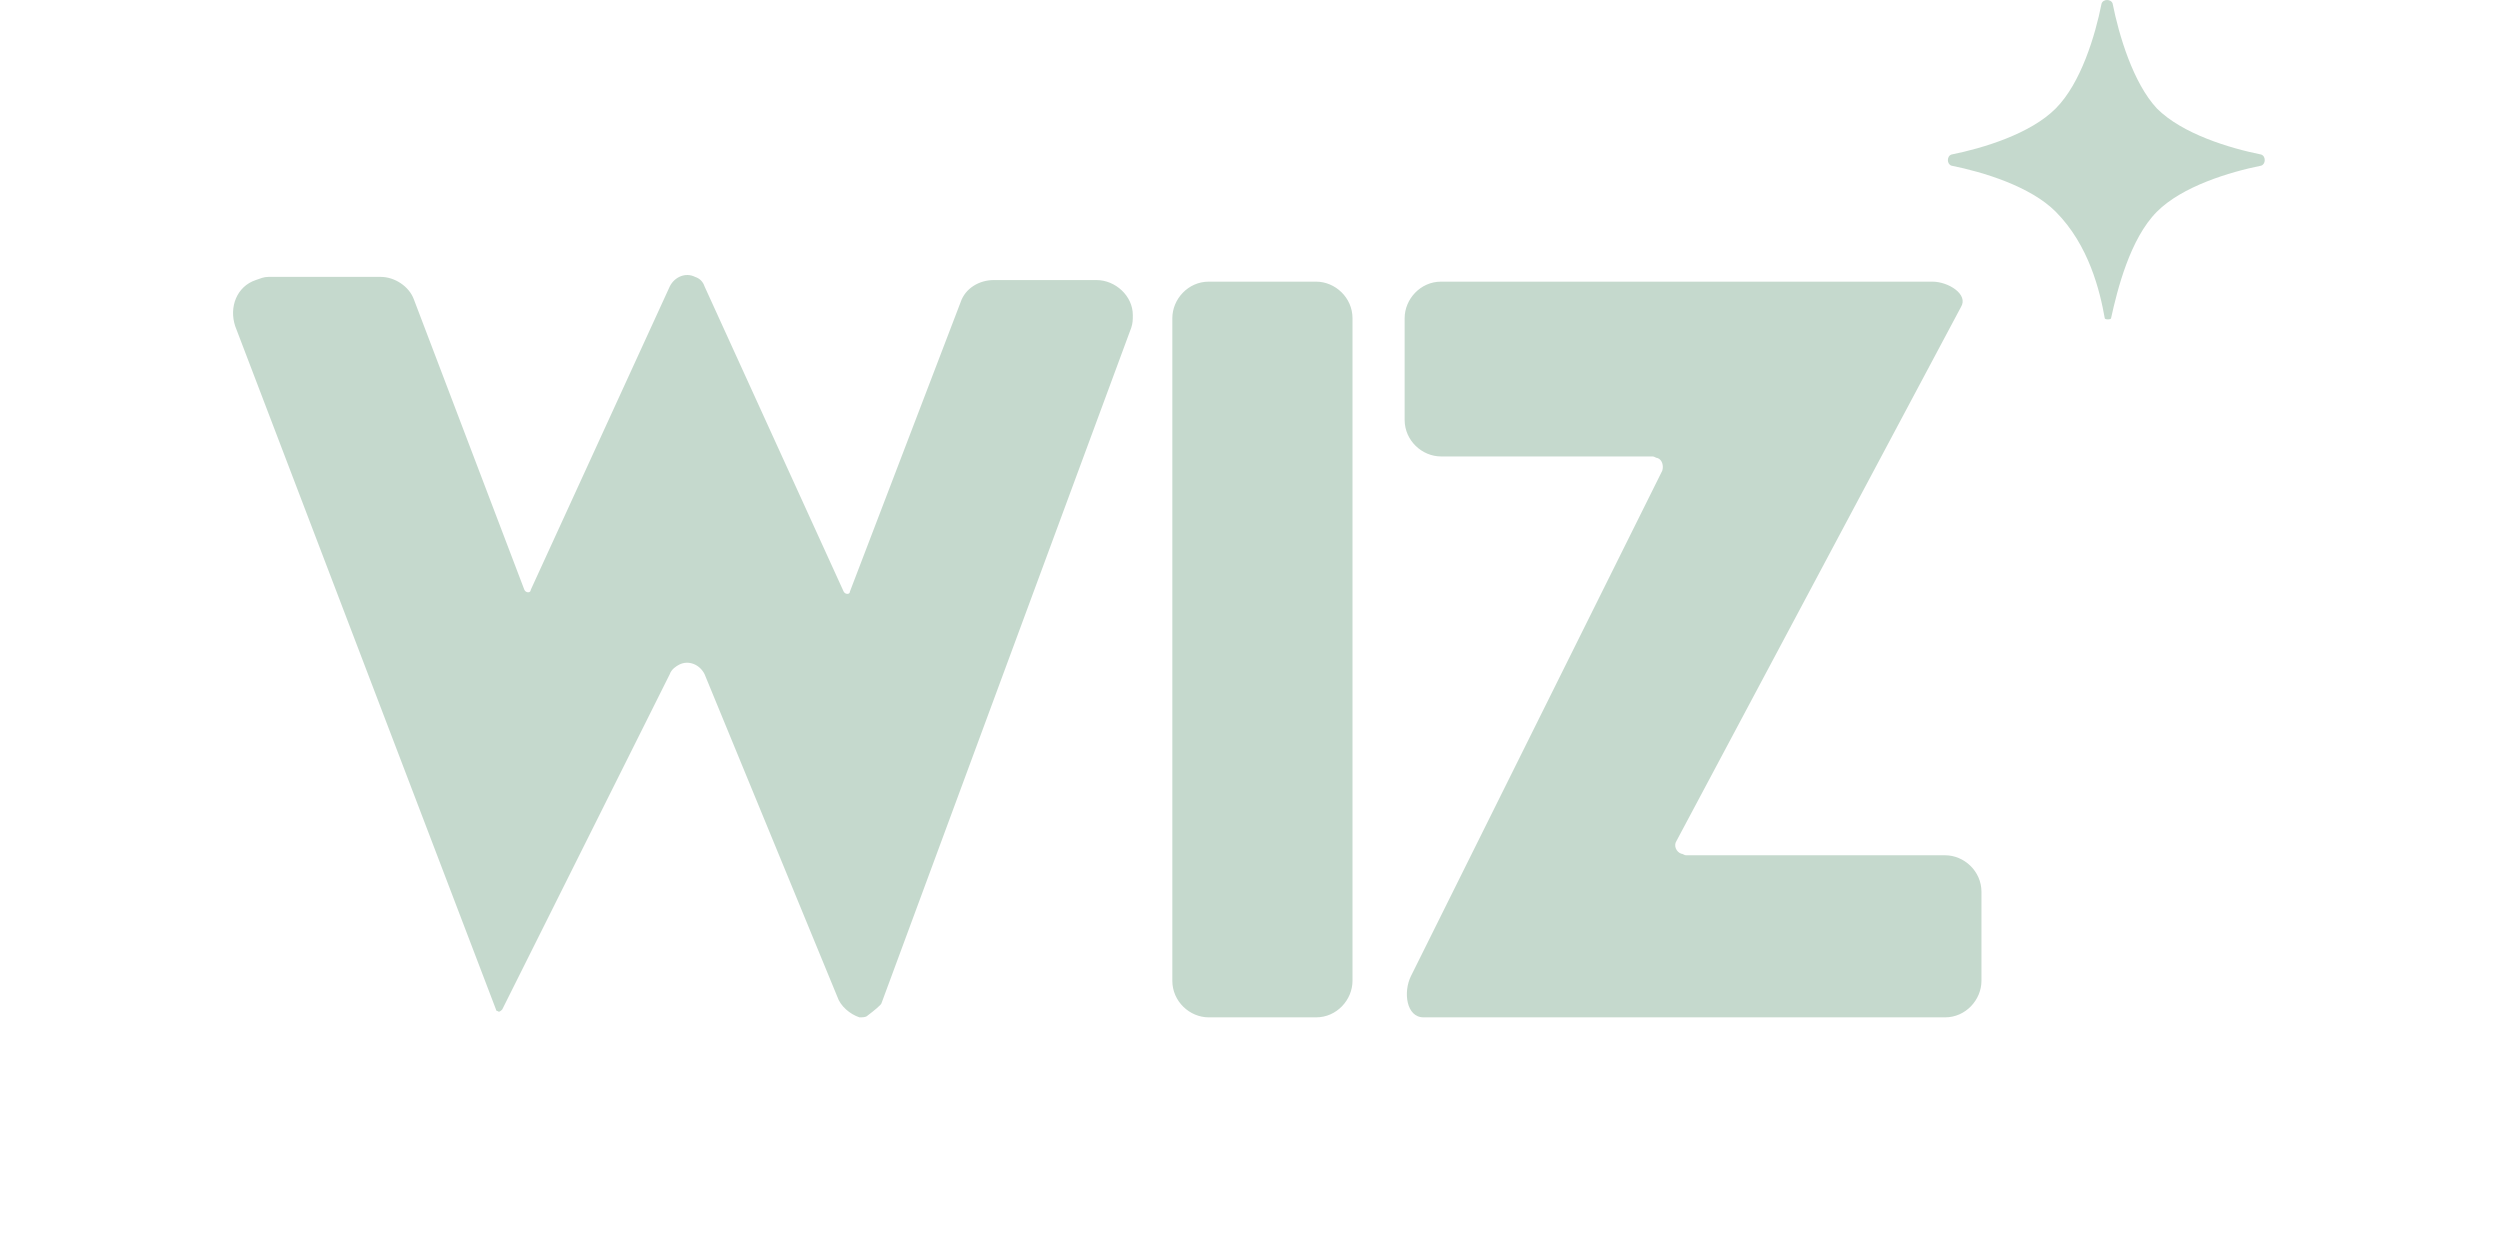 <svg xmlns="http://www.w3.org/2000/svg" width="118" height="59" viewBox="0 0 118 59" fill="none"><path d="M39.819 27.919C39.894 28.069 40.117 28.069 40.117 27.919L45.339 14.269C45.563 13.594 46.234 13.219 46.905 13.219H51.754C52.649 13.219 53.469 13.969 53.469 14.869C53.469 15.094 53.469 15.244 53.395 15.469L41.609 47.344C41.609 47.419 41.236 47.719 40.938 47.944C40.863 48.019 40.714 48.019 40.565 48.019C40.117 47.869 39.67 47.494 39.521 47.044L33.255 31.819C33.031 31.369 32.509 31.144 32.062 31.369C31.912 31.444 31.689 31.594 31.614 31.819L23.707 47.644C23.633 47.719 23.558 47.794 23.483 47.719C23.409 47.719 23.409 47.644 23.409 47.644L11.101 15.394C10.803 14.494 11.176 13.519 12.071 13.219C12.295 13.144 12.444 13.069 12.668 13.069H17.964C18.635 13.069 19.306 13.519 19.53 14.119L24.752 27.844C24.826 27.994 25.05 27.994 25.05 27.844L31.614 13.519C31.838 13.069 32.36 12.844 32.807 13.069C33.031 13.144 33.18 13.294 33.255 13.519L39.819 27.919ZM99.716 0.169C99.642 -0.056 99.269 -0.056 99.194 0.169C98.896 1.669 98.225 3.919 97.031 5.119C95.838 6.319 93.6 6.994 92.108 7.294C91.884 7.369 91.884 7.744 92.108 7.819C93.6 8.119 95.838 8.794 97.031 9.994C98.598 11.569 99.12 13.744 99.344 15.019C99.344 15.094 99.642 15.094 99.642 15.019C99.94 13.669 100.537 11.269 101.805 9.994C102.999 8.794 105.236 8.119 106.728 7.819C106.952 7.744 106.952 7.369 106.728 7.294C105.236 6.994 102.999 6.319 101.805 5.119C100.686 3.919 100.015 1.669 99.716 0.169ZM55.334 15.019C55.334 14.119 56.08 13.294 57.05 13.294H62.122C63.017 13.294 63.838 14.044 63.838 15.019V46.294C63.838 47.194 63.092 48.019 62.122 48.019H57.05C56.155 48.019 55.334 47.269 55.334 46.294V15.019ZM78.458 22.219C78.532 21.994 78.458 21.694 78.234 21.619C78.159 21.619 78.085 21.544 78.01 21.544H68.015C67.12 21.544 66.299 20.794 66.299 19.819V15.019C66.299 14.119 67.045 13.294 68.015 13.294H91.213C91.959 13.294 92.929 13.894 92.556 14.494L79.129 39.694C78.98 39.919 79.129 40.219 79.353 40.294C79.427 40.294 79.502 40.369 79.577 40.369H91.81C92.705 40.369 93.525 41.119 93.525 42.094V46.294C93.525 47.194 92.779 48.019 91.81 48.019H67.194C66.374 48.019 66.225 46.819 66.598 46.069L78.458 22.219Z" fill="#C5D9CD"></path></svg>